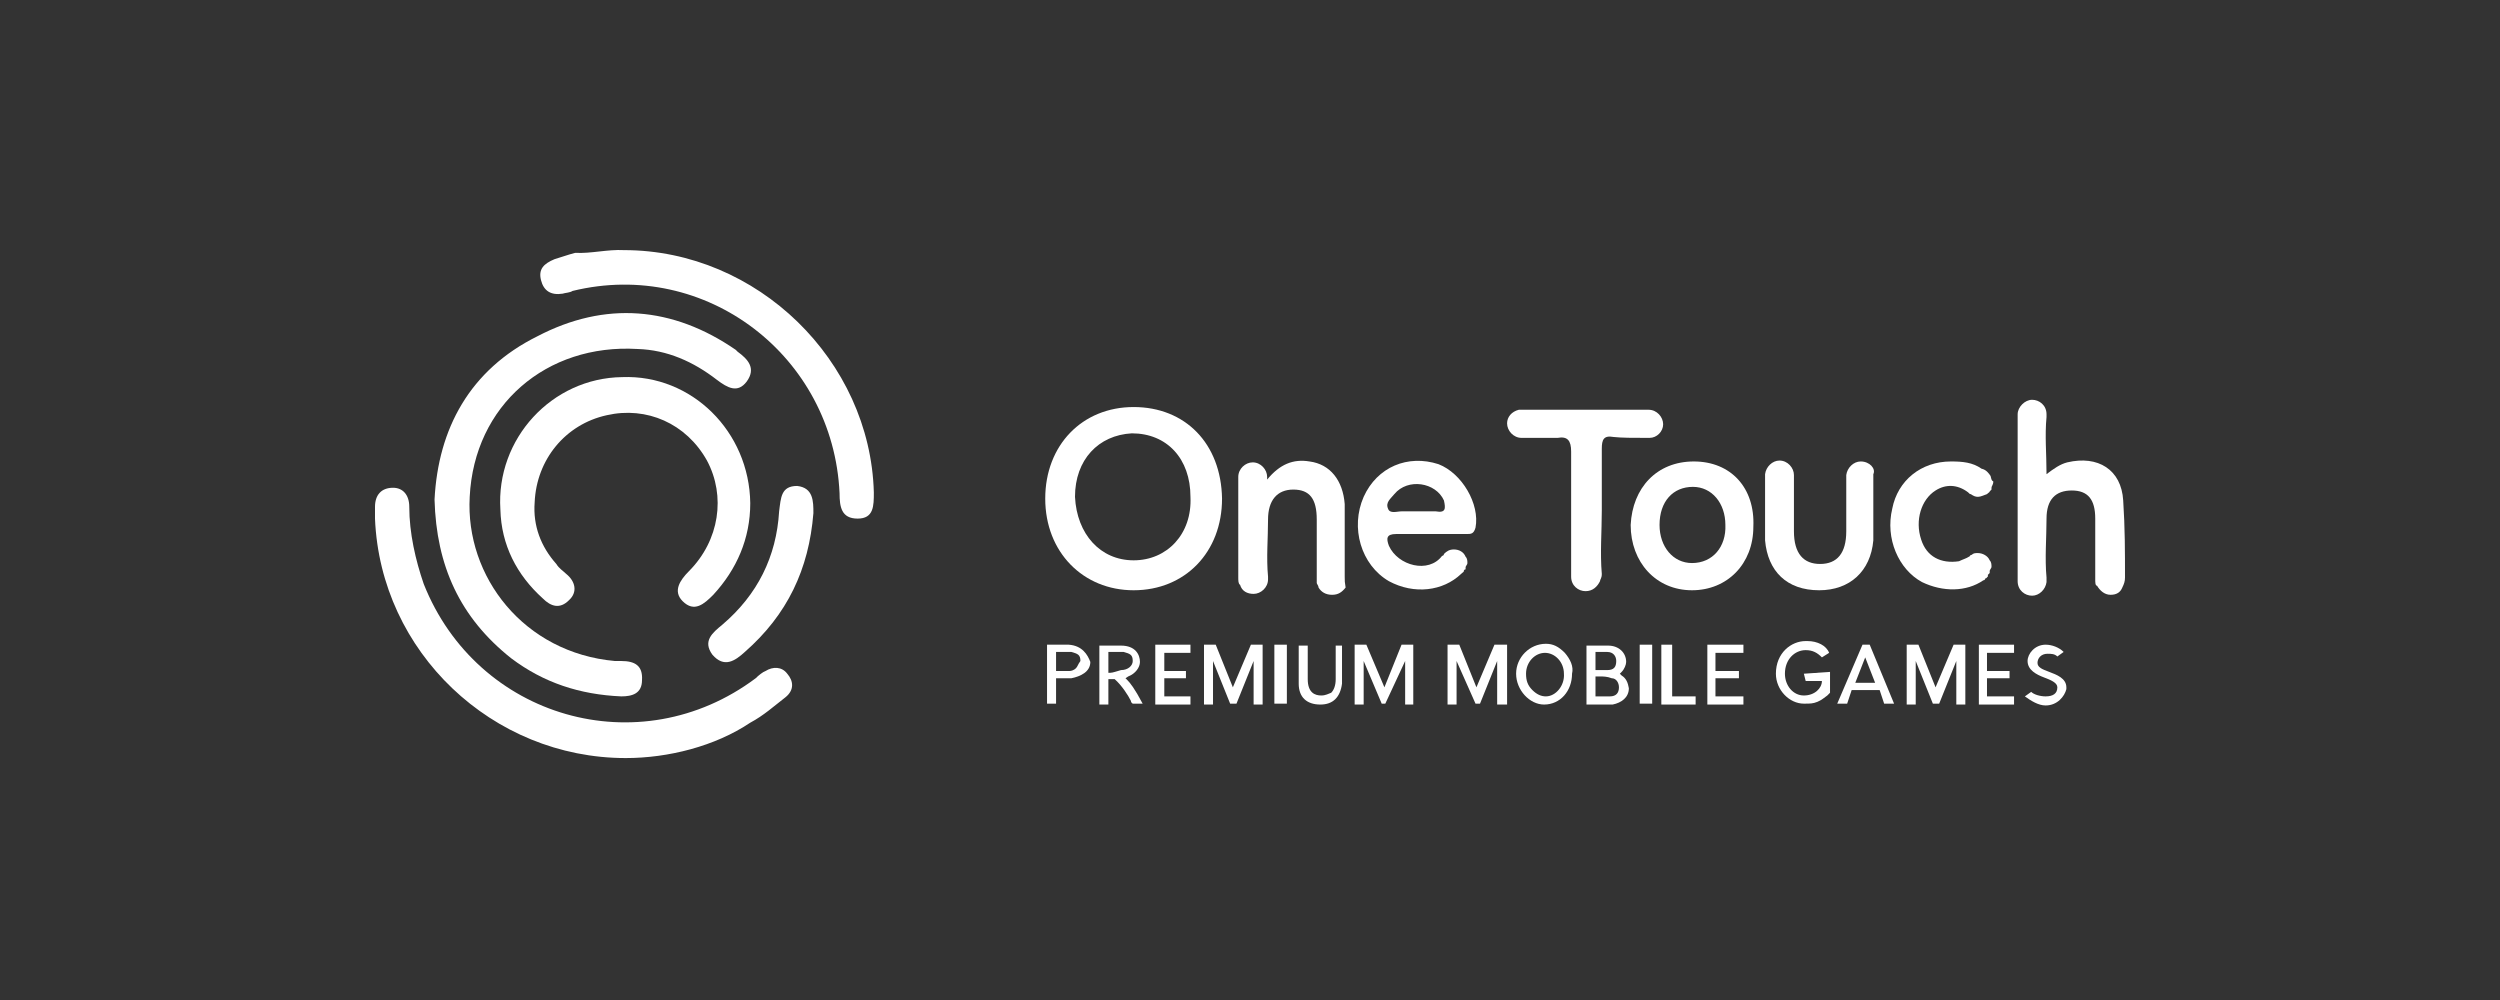 <?xml version="1.0" encoding="UTF-8"?>
<svg width="200px" height="80px" viewBox="0 0 200 80" version="1.1" xmlns="http://www.w3.org/2000/svg" xmlns:xlink="http://www.w3.org/1999/xlink">
    <rect x="0" y="0" width="200" height="80" fill="#333333" stroke="none"/>
    <title>onetouch/ transparent-background / color-with-light-foreground / logo  </title>
    <g id="onetouch/-transparent-background-/-color-with-light-foreground-/-logo--" stroke="none" stroke-width="1" fill="none" fill-rule="evenodd">
        <g id="logo" transform="translate(30, 20)" fill="#FFFFFF" fill-rule="nonzero">
            <g id="Group" transform="translate(53.763, 31.285)">
                <path d="M1.732,0.29 L0,0.29 L0,5.007 L0.722,5.007 L0.722,2.975 L0.866,2.975 C1.01,2.975 1.082,2.975 1.227,2.975 C1.443,2.975 1.732,2.975 1.948,2.975 C2.67,2.83 3.464,2.467 3.464,1.669 C3.247,1.088 2.814,0.363 1.732,0.29 Z M2.309,2.177 C2.165,2.322 1.948,2.395 1.804,2.395 C1.443,2.395 1.082,2.395 0.866,2.395 L0.722,2.395 L0.722,0.871 L0.866,0.871 C1.371,0.871 1.588,0.871 1.948,0.871 C2.454,1.016 2.67,1.088 2.67,1.596 C2.454,1.887 2.454,2.032 2.309,2.177 Z" id="Shape"></path>
                <path d="M6.423,3.12 L6.278,2.975 L6.495,2.83 C7.072,2.612 7.433,2.104 7.433,1.669 C7.433,1.088 7.072,0.363 5.918,0.363 L4.186,0.363 L4.186,5.079 L4.907,5.079 L4.907,3.048 L5.052,3.048 L5.196,3.048 C5.34,3.048 5.34,3.048 5.412,3.048 L5.412,3.048 L5.412,3.048 C5.99,3.556 6.495,4.354 6.711,4.789 C6.711,4.934 6.856,5.007 6.856,5.007 L7.649,5.007 C7,3.773 6.639,3.338 6.423,3.12 Z M5.052,2.54 L4.907,2.54 L4.907,0.871 L5.052,0.871 C5.557,0.871 5.773,0.871 6.134,0.871 C6.639,1.016 6.856,1.088 6.856,1.596 C6.856,1.959 6.495,2.322 5.918,2.322 C5.629,2.395 5.268,2.54 5.052,2.54 Z" id="Shape"></path>
                <polygon id="Path" points="9.381 0.943 9.381 2.395 11.113 2.395 11.113 2.975 9.381 2.975 9.381 4.426 11.474 4.426 11.474 5.079 8.66 5.079 8.66 0.29 11.474 0.29 11.474 0.943"></polygon>
                <polygon id="Path" points="17.247 0.29 17.247 5.079 16.526 5.079 16.526 1.596 15.155 5.007 14.649 5.007 13.278 1.596 13.278 5.079 12.557 5.079 12.557 0.29 13.495 0.29 14.866 3.701 16.309 0.29"></polygon>
                <rect id="Rectangle" x="18.186" y="0.29" width="1" height="4.717"></rect>
                <path d="M23.598,0.363 L23.598,3.048 C23.598,3.193 23.598,3.265 23.598,3.41 C23.454,4.499 22.876,5.079 21.866,5.079 C20.784,5.079 20.134,4.499 20.134,3.41 C20.134,3.265 20.134,3.193 20.134,3.048 L20.134,0.363 L20.856,0.363 L20.856,3.048 C20.856,4.136 21.433,4.354 21.938,4.354 C22.299,4.354 22.515,4.209 22.732,4.136 C22.948,3.918 23.093,3.556 23.093,3.048 L23.093,0.363 C23.021,0.363 23.598,0.363 23.598,0.363 Z" id="Path"></path>
                <polygon id="Path" points="29.299 0.29 29.299 5.079 28.649 5.079 28.649 1.596 27.062 5.007 26.773 5.007 25.33 1.596 25.33 5.079 24.608 5.079 24.608 0.29 25.546 0.29 26.99 3.701 28.361 0.29"></polygon>
                <polygon id="Path" points="36.804 0.29 36.804 5.079 36.01 5.079 36.01 1.596 34.639 5.007 34.278 5.007 32.763 1.596 32.763 5.079 32.041 5.079 32.041 0.29 32.979 0.29 34.351 3.701 35.794 0.29"></polygon>
                <path d="M41.423,0.943 C40.918,0.435 40.485,0.218 39.907,0.218 C38.608,0.218 37.526,1.306 37.526,2.612 C37.526,3.918 38.608,5.079 39.763,5.079 C41.062,5.079 42,3.991 42,2.612 C42.144,2.032 41.856,1.451 41.423,0.943 Z M39.907,4.426 L39.907,4.426 C39.546,4.426 39.186,4.281 38.825,3.918 C38.464,3.556 38.32,3.193 38.32,2.612 C38.32,1.669 39.041,0.943 39.835,0.943 C40.629,0.943 41.351,1.669 41.351,2.612 C41.423,3.556 40.701,4.426 39.907,4.426 Z" id="Shape"></path>
                <path d="M45.969,2.757 L45.825,2.612 L45.969,2.467 C46.186,2.249 46.33,1.887 46.33,1.669 C46.33,0.943 45.753,0.363 44.887,0.363 L43.155,0.363 L43.155,5.079 L44.887,5.079 C45.031,5.079 45.103,5.079 45.247,5.079 C45.969,4.934 46.546,4.499 46.546,3.773 C46.474,3.338 46.33,2.975 45.969,2.757 Z M43.876,0.871 L44.237,0.871 C44.454,0.871 44.598,0.871 44.814,0.871 C45.32,0.871 45.536,1.234 45.536,1.596 C45.536,2.104 45.32,2.322 44.814,2.322 C44.598,2.322 44.454,2.322 44.237,2.322 L43.876,2.322 L43.876,0.871 Z M45.031,4.426 C44.814,4.426 44.454,4.426 44.237,4.426 L43.876,4.426 L43.876,2.83 L44.237,2.83 C44.454,2.83 44.814,2.83 45.175,2.975 C45.536,2.975 45.753,3.338 45.753,3.701 C45.753,4.136 45.536,4.426 45.031,4.426 Z" id="Shape"></path>
                <rect id="Rectangle" x="47.412" y="0.29" width="1" height="4.717"></rect>
                <polygon id="Path" points="51.887 4.426 51.887 5.079 49.144 5.079 49.144 0.29 50.01 0.29 50.01 4.426"></polygon>
                <polygon id="Path" points="53.474 0.943 53.474 2.395 55.351 2.395 55.351 2.975 53.474 2.975 53.474 4.426 55.711 4.426 55.711 5.079 52.825 5.079 52.825 0.29 55.711 0.29 55.711 0.943"></polygon>
                <path d="M60.546,2.612 L60.691,3.193 L61.99,3.193 L61.99,3.193 C61.99,3.773 61.412,4.354 60.546,4.354 C59.68,4.354 59.031,3.556 59.031,2.612 C59.031,1.451 59.825,0.726 60.691,0.726 C61.268,0.726 61.629,0.943 61.99,1.306 L62.567,0.943 C62.351,0.363 61.629,0 60.835,0 L60.691,0 C59.536,0 58.309,0.943 58.309,2.612 C58.309,3.918 59.392,5.007 60.546,5.007 C61.052,5.007 61.268,5.007 61.629,4.862 C61.99,4.717 62.206,4.499 62.423,4.354 L62.639,4.136 L62.639,2.467 L60.546,2.612 Z" id="Path"></path>
                <path d="M65.814,0.29 L65.237,0.29 L63.216,5.007 L64.01,5.007 L64.371,3.918 L66.608,3.918 L66.969,5.007 L67.763,5.007 L65.814,0.29 Z M64.66,3.338 L65.454,1.306 L66.247,3.338 L64.66,3.338 Z" id="Shape"></path>
                <polygon id="Path" points="73.464 0.29 73.464 5.079 72.742 5.079 72.742 1.596 71.371 5.007 70.866 5.007 69.495 1.596 69.495 5.079 68.773 5.079 68.773 0.29 69.711 0.29 71.082 3.701 72.526 0.29"></polygon>
                <polygon id="Path" points="75.196 0.943 75.196 2.395 77 2.395 77 2.975 75.196 2.975 75.196 4.426 77.361 4.426 77.361 5.079 74.546 5.079 74.546 0.29 77.361 0.29 77.361 0.943"></polygon>
                <path d="M81.546,3.701 C81.546,3.701 81.546,3.701 81.546,3.846 C81.402,4.426 80.825,5.152 79.887,5.152 C79.309,5.152 78.732,4.789 78.227,4.426 L78.732,4.064 C78.948,4.281 79.454,4.426 79.887,4.426 C80.464,4.426 80.825,4.209 80.825,3.701 C80.825,3.338 80.32,3.12 79.742,2.903 C79.165,2.685 78.443,2.322 78.443,1.596 C78.443,1.016 79.021,0.29 79.887,0.29 C80.392,0.29 80.969,0.508 81.33,0.871 L80.825,1.234 C80.608,1.016 80.32,1.016 80.031,1.016 C79.526,1.016 79.237,1.379 79.237,1.742 C79.237,2.104 79.598,2.249 80.175,2.467 C80.753,2.685 81.546,2.975 81.546,3.701 Z" id="Path"></path>
            </g>
            <path d="M4.763,19.965 C5.052,14.305 7.577,9.588 12.99,6.903 C18.402,4.073 23.814,4.509 28.866,7.992 L29.01,8.137 C29.804,8.717 30.526,9.443 29.732,10.531 C29.01,11.475 28.216,11.039 27.351,10.386 C25.474,8.935 23.381,7.992 21,7.919 C13.711,7.484 7.938,12.418 7.577,19.747 C7.216,26.132 11.907,32.228 19.196,32.881 C19.34,32.881 19.557,32.881 19.701,32.881 C20.784,32.881 21.433,33.244 21.361,34.405 C21.361,35.493 20.567,35.711 19.701,35.711 C16.381,35.566 13.495,34.622 10.897,32.663 C6.784,29.398 4.907,25.262 4.763,19.965 Z" id="Path"></path>
            <path d="M30.021,20.255 C30.021,23.085 28.938,25.552 27.062,27.584 C26.34,28.309 25.546,29.035 24.608,28.092 C23.814,27.293 24.392,26.423 25.113,25.697 C27.567,23.23 28.072,19.674 26.557,16.844 C24.897,13.869 21.722,12.491 18.546,13.216 C15.227,13.942 12.918,16.772 12.773,20.182 C12.629,22.069 13.278,23.738 14.505,25.117 C14.722,25.479 15.082,25.697 15.299,25.915 C16.021,26.495 16.237,27.366 15.515,28.019 C14.794,28.745 14.072,28.527 13.423,27.874 C11.33,25.987 10.103,23.593 10.031,20.763 C9.67,15.103 14.144,10.241 19.773,10.169 C25.33,9.951 29.948,14.522 30.021,20.255 Z" id="Path"></path>
            <path d="M20.062,40.645 C9.381,40.645 0.433,32.155 0,21.488 C0,21.126 0,20.908 0,20.545 C0,19.602 0.505,19.021 1.443,19.021 C2.237,19.021 2.742,19.602 2.742,20.545 C2.742,22.649 3.247,24.826 3.897,26.713 C8.155,37.452 21.144,41.226 30.454,34.26 C30.67,34.042 31.031,33.752 31.247,33.679 C31.825,33.316 32.546,33.316 32.979,33.897 C33.485,34.477 33.557,35.203 32.835,35.783 C31.897,36.509 31.103,37.235 30.021,37.815 C27.206,39.702 23.454,40.645 20.062,40.645 Z" id="Path"></path>
            <path d="M19.918,0.01 C30.598,0.01 39.619,8.862 39.907,19.384 C39.907,20.473 39.907,21.488 38.608,21.488 C37.309,21.488 37.165,20.545 37.165,19.457 C36.66,8.5 26.485,0.663 15.804,3.275 C15.588,3.42 15.227,3.42 15.01,3.493 C14.072,3.638 13.495,3.275 13.278,2.404 C13.062,1.533 13.495,1.098 14.361,0.735 C14.866,0.59 15.443,0.372 16.021,0.227 C17.247,0.3 18.619,-0.063 19.918,0.01 Z" id="Path"></path>
            <path d="M35.072,21.053 C34.711,25.552 32.979,29.18 29.588,32.155 C28.794,32.881 27.928,33.461 26.99,32.373 C26.196,31.284 26.99,30.631 27.784,29.978 C30.598,27.584 32.113,24.536 32.33,20.908 C32.474,19.819 32.474,18.876 33.773,18.876 C35.072,19.021 35.072,20.11 35.072,21.053 Z" id="Path"></path>
            <path d="M118.856,16.917 C118.278,16.917 117.773,17.425 117.701,18.005 L117.701,22.504 C117.701,24.246 116.979,25.117 115.608,25.117 C114.309,25.117 113.515,24.318 113.515,22.504 L113.515,18.005 C113.515,17.425 113.01,16.844 112.361,16.844 L112.361,16.844 C111.784,16.844 111.278,17.352 111.206,17.933 L111.206,22.287 C111.206,22.649 111.206,22.867 111.206,23.23 C111.423,25.697 112.938,27.221 115.536,27.221 C117.99,27.221 119.649,25.697 119.866,23.23 C119.866,23.012 119.866,22.649 119.866,22.287 L119.866,17.933 C120.082,17.497 119.577,16.917 118.856,16.917 Z" id="Path"></path>
            <path d="M60.691,12.563 C56.577,12.563 53.619,15.611 53.619,19.892 C53.619,24.173 56.649,27.221 60.691,27.221 C64.804,27.221 67.763,24.173 67.763,19.892 C67.691,15.466 64.804,12.563 60.691,12.563 Z M60.691,24.826 C58.021,24.826 56.144,22.722 56,19.747 C56,16.772 57.876,14.813 60.546,14.667 C63.361,14.667 65.237,16.699 65.237,19.747 C65.381,22.722 63.361,24.826 60.691,24.826 Z" id="Shape"></path>
            <path d="M140,26.205 L140,26.205 C140,24.173 140,22.214 139.856,20.037 C139.711,17.57 137.835,16.409 135.381,16.989 C134.804,17.135 134.299,17.497 133.722,17.933 C133.722,16.264 133.577,14.885 133.722,13.361 C133.722,13.216 133.722,13.216 133.722,13.144 L133.722,13.144 C133.722,12.418 133.144,11.983 132.567,11.983 C131.99,11.983 131.412,12.563 131.412,13.144 L131.412,13.289 C131.412,13.289 131.412,13.289 131.412,13.434 C131.412,17.715 131.412,21.924 131.412,26.205 L131.412,26.35 C131.412,26.35 131.412,26.35 131.412,26.495 C131.412,27.221 131.99,27.656 132.567,27.656 C133.144,27.656 133.649,27.148 133.722,26.568 L133.722,26.423 L133.722,26.423 L133.722,26.423 C133.722,26.423 133.722,26.278 133.722,26.205 C133.577,24.681 133.722,23.012 133.722,21.488 C133.722,19.965 134.443,19.239 135.742,19.239 C137.041,19.239 137.619,19.965 137.619,21.488 C137.619,23.157 137.619,24.681 137.619,26.35 C137.619,26.568 137.619,26.858 137.763,26.858 C137.979,27.221 138.34,27.584 138.845,27.584 C139.351,27.584 139.639,27.366 139.784,27.003 C139.928,26.713 140,26.495 140,26.205 L140,26.205 L140,26.205 Z" id="Path"></path>
            <path d="M85.082,17.135 C82.629,16.336 80.175,17.352 79.093,19.747 C78.01,22.214 78.876,25.189 81.113,26.495 C83.134,27.584 85.443,27.293 86.887,25.915 L86.887,25.915 C87.031,25.77 87.103,25.77 87.103,25.697 C87.103,25.697 87.103,25.552 87.247,25.552 L87.247,25.407 C87.247,25.262 87.392,25.189 87.392,25.044 C87.392,24.899 87.392,24.681 87.247,24.536 C87.103,24.173 86.742,23.956 86.309,23.956 C85.948,23.956 85.732,24.101 85.515,24.318 C85.515,24.318 85.515,24.464 85.371,24.464 L85.371,24.464 C84.289,25.915 81.835,25.262 81.113,23.665 C80.897,23.085 80.897,22.722 81.691,22.722 C82.629,22.722 83.567,22.722 84.505,22.722 C85.443,22.722 86.381,22.722 87.32,22.722 C87.68,22.722 87.897,22.722 88.041,22.214 C88.402,20.327 86.959,17.86 85.082,17.135 Z M84.866,20.908 C84.289,20.908 83.711,20.908 83.206,20.908 C82.845,20.908 82.485,20.908 82.124,20.908 C81.763,20.908 81.186,21.126 81.041,20.69 C80.825,20.182 81.258,19.892 81.546,19.529 C82.629,18.223 84.866,18.586 85.515,20.037 C85.66,20.69 85.66,21.053 84.866,20.908 Z" id="Shape"></path>
            <path d="M105.505,16.917 C102.546,16.917 100.598,19.021 100.454,21.996 C100.454,24.971 102.474,27.221 105.361,27.221 C108.175,27.221 110.268,25.117 110.268,22.141 C110.412,19.021 108.464,16.917 105.505,16.917 Z M105.361,25.044 C103.845,25.044 102.763,23.738 102.763,21.996 C102.763,20.11 103.845,18.949 105.433,18.949 C106.948,18.949 108.031,20.255 108.031,21.996 C108.103,23.738 107.021,25.044 105.361,25.044 Z" id="Shape"></path>
            <path d="M101.753,15.03 C101.897,15.03 101.897,15.03 101.969,15.03 C102.546,15.03 103.052,14.522 103.052,13.942 C103.052,13.361 102.546,12.781 101.897,12.781 L101.897,12.781 L101.753,12.781 C98.361,12.781 94.969,12.781 91.649,12.781 L91.649,12.781 L91.649,12.781 L91.649,12.781 L91.505,12.781 C90.928,12.926 90.567,13.361 90.567,13.869 C90.567,14.45 91.072,15.03 91.722,15.03 L91.866,15.03 C92.082,15.03 92.371,15.03 92.588,15.03 C93.309,15.03 94.031,15.03 94.608,15.03 C95.402,14.885 95.691,15.248 95.691,16.119 C95.691,19.457 95.691,22.722 95.691,26.06 L95.691,26.132 L95.691,26.132 C95.691,26.858 96.268,27.293 96.845,27.293 C97.423,27.293 97.784,26.931 98,26.495 C98,26.35 98.144,26.278 98.144,25.915 C98,24.246 98.144,22.504 98.144,20.835 C98.144,19.166 98.144,17.497 98.144,15.901 C98.144,15.175 98.289,14.813 99.082,14.958 C99.732,15.03 100.67,15.03 101.753,15.03 Z" id="Path"></path>
            <path d="M77.577,26.132 C77.577,24.246 77.577,22.214 77.577,20.327 C77.433,18.441 76.423,17.135 74.763,16.917 C73.464,16.699 72.381,17.135 71.371,18.368 C71.371,18.368 71.371,18.223 71.371,18.151 C71.371,17.57 70.866,16.989 70.216,16.989 L70.216,16.989 C69.639,16.989 69.062,17.497 69.062,18.151 C69.062,20.618 69.062,23.956 69.062,26.205 C69.062,26.423 69.062,26.713 69.206,26.786 C69.351,27.293 69.784,27.511 70.289,27.511 C70.866,27.511 71.443,27.003 71.443,26.35 C71.443,26.205 71.443,26.205 71.443,26.132 C71.299,24.609 71.443,23.085 71.443,21.561 C71.443,20.037 72.165,19.166 73.464,19.166 C74.763,19.166 75.34,19.892 75.34,21.561 C75.34,23.085 75.34,24.754 75.34,26.278 C75.34,26.278 75.34,26.278 75.34,26.423 C75.34,26.568 75.34,26.568 75.34,26.64 C75.34,26.713 75.485,26.858 75.485,27.003 C75.701,27.366 76.062,27.584 76.567,27.584 C77.072,27.584 77.361,27.366 77.649,27.003 C77.577,26.568 77.577,26.495 77.577,26.132 C77.577,26.205 77.577,26.205 77.577,26.132 L77.577,26.132 L77.577,26.132 Z" id="Path"></path>
            <path d="M129.247,18.078 L129.247,18.078 C129.103,17.86 128.887,17.57 128.526,17.497 C127.804,16.989 127.01,16.917 126.072,16.917 C123.691,16.917 121.814,18.441 121.381,20.69 C120.804,23.085 121.887,25.552 123.763,26.568 C125.423,27.366 127.299,27.366 128.67,26.423 L128.67,26.423 C128.67,26.423 128.814,26.423 128.814,26.278 L128.814,26.278 C128.959,26.278 128.959,26.132 129.031,26.132 L129.031,26.132 C129.031,26.132 129.031,26.132 129.031,25.987 L129.175,25.842 L129.175,25.697 C129.175,25.552 129.32,25.479 129.32,25.334 C129.32,25.189 129.32,24.971 129.175,24.826 C129.031,24.464 128.598,24.246 128.237,24.246 C128.021,24.246 127.876,24.246 127.732,24.391 C127.588,24.391 127.588,24.536 127.515,24.536 L127.515,24.536 C127.299,24.681 127.01,24.754 126.722,24.899 C125.278,25.117 124.124,24.536 123.691,23.157 C123.186,21.634 123.691,19.965 124.845,19.239 C125.639,18.731 126.577,18.731 127.443,19.384 C127.588,19.529 127.588,19.529 127.66,19.529 C127.876,19.674 128.021,19.747 128.237,19.747 C128.454,19.747 128.742,19.602 128.959,19.529 L128.959,19.529 C129.103,19.384 129.175,19.384 129.175,19.312 L129.32,19.166 L129.32,19.021 C129.32,18.876 129.464,18.804 129.464,18.513 C129.32,18.441 129.32,18.368 129.247,18.078 L129.247,18.078 Z" id="Path"></path>
        </g>
    </g>
</svg>